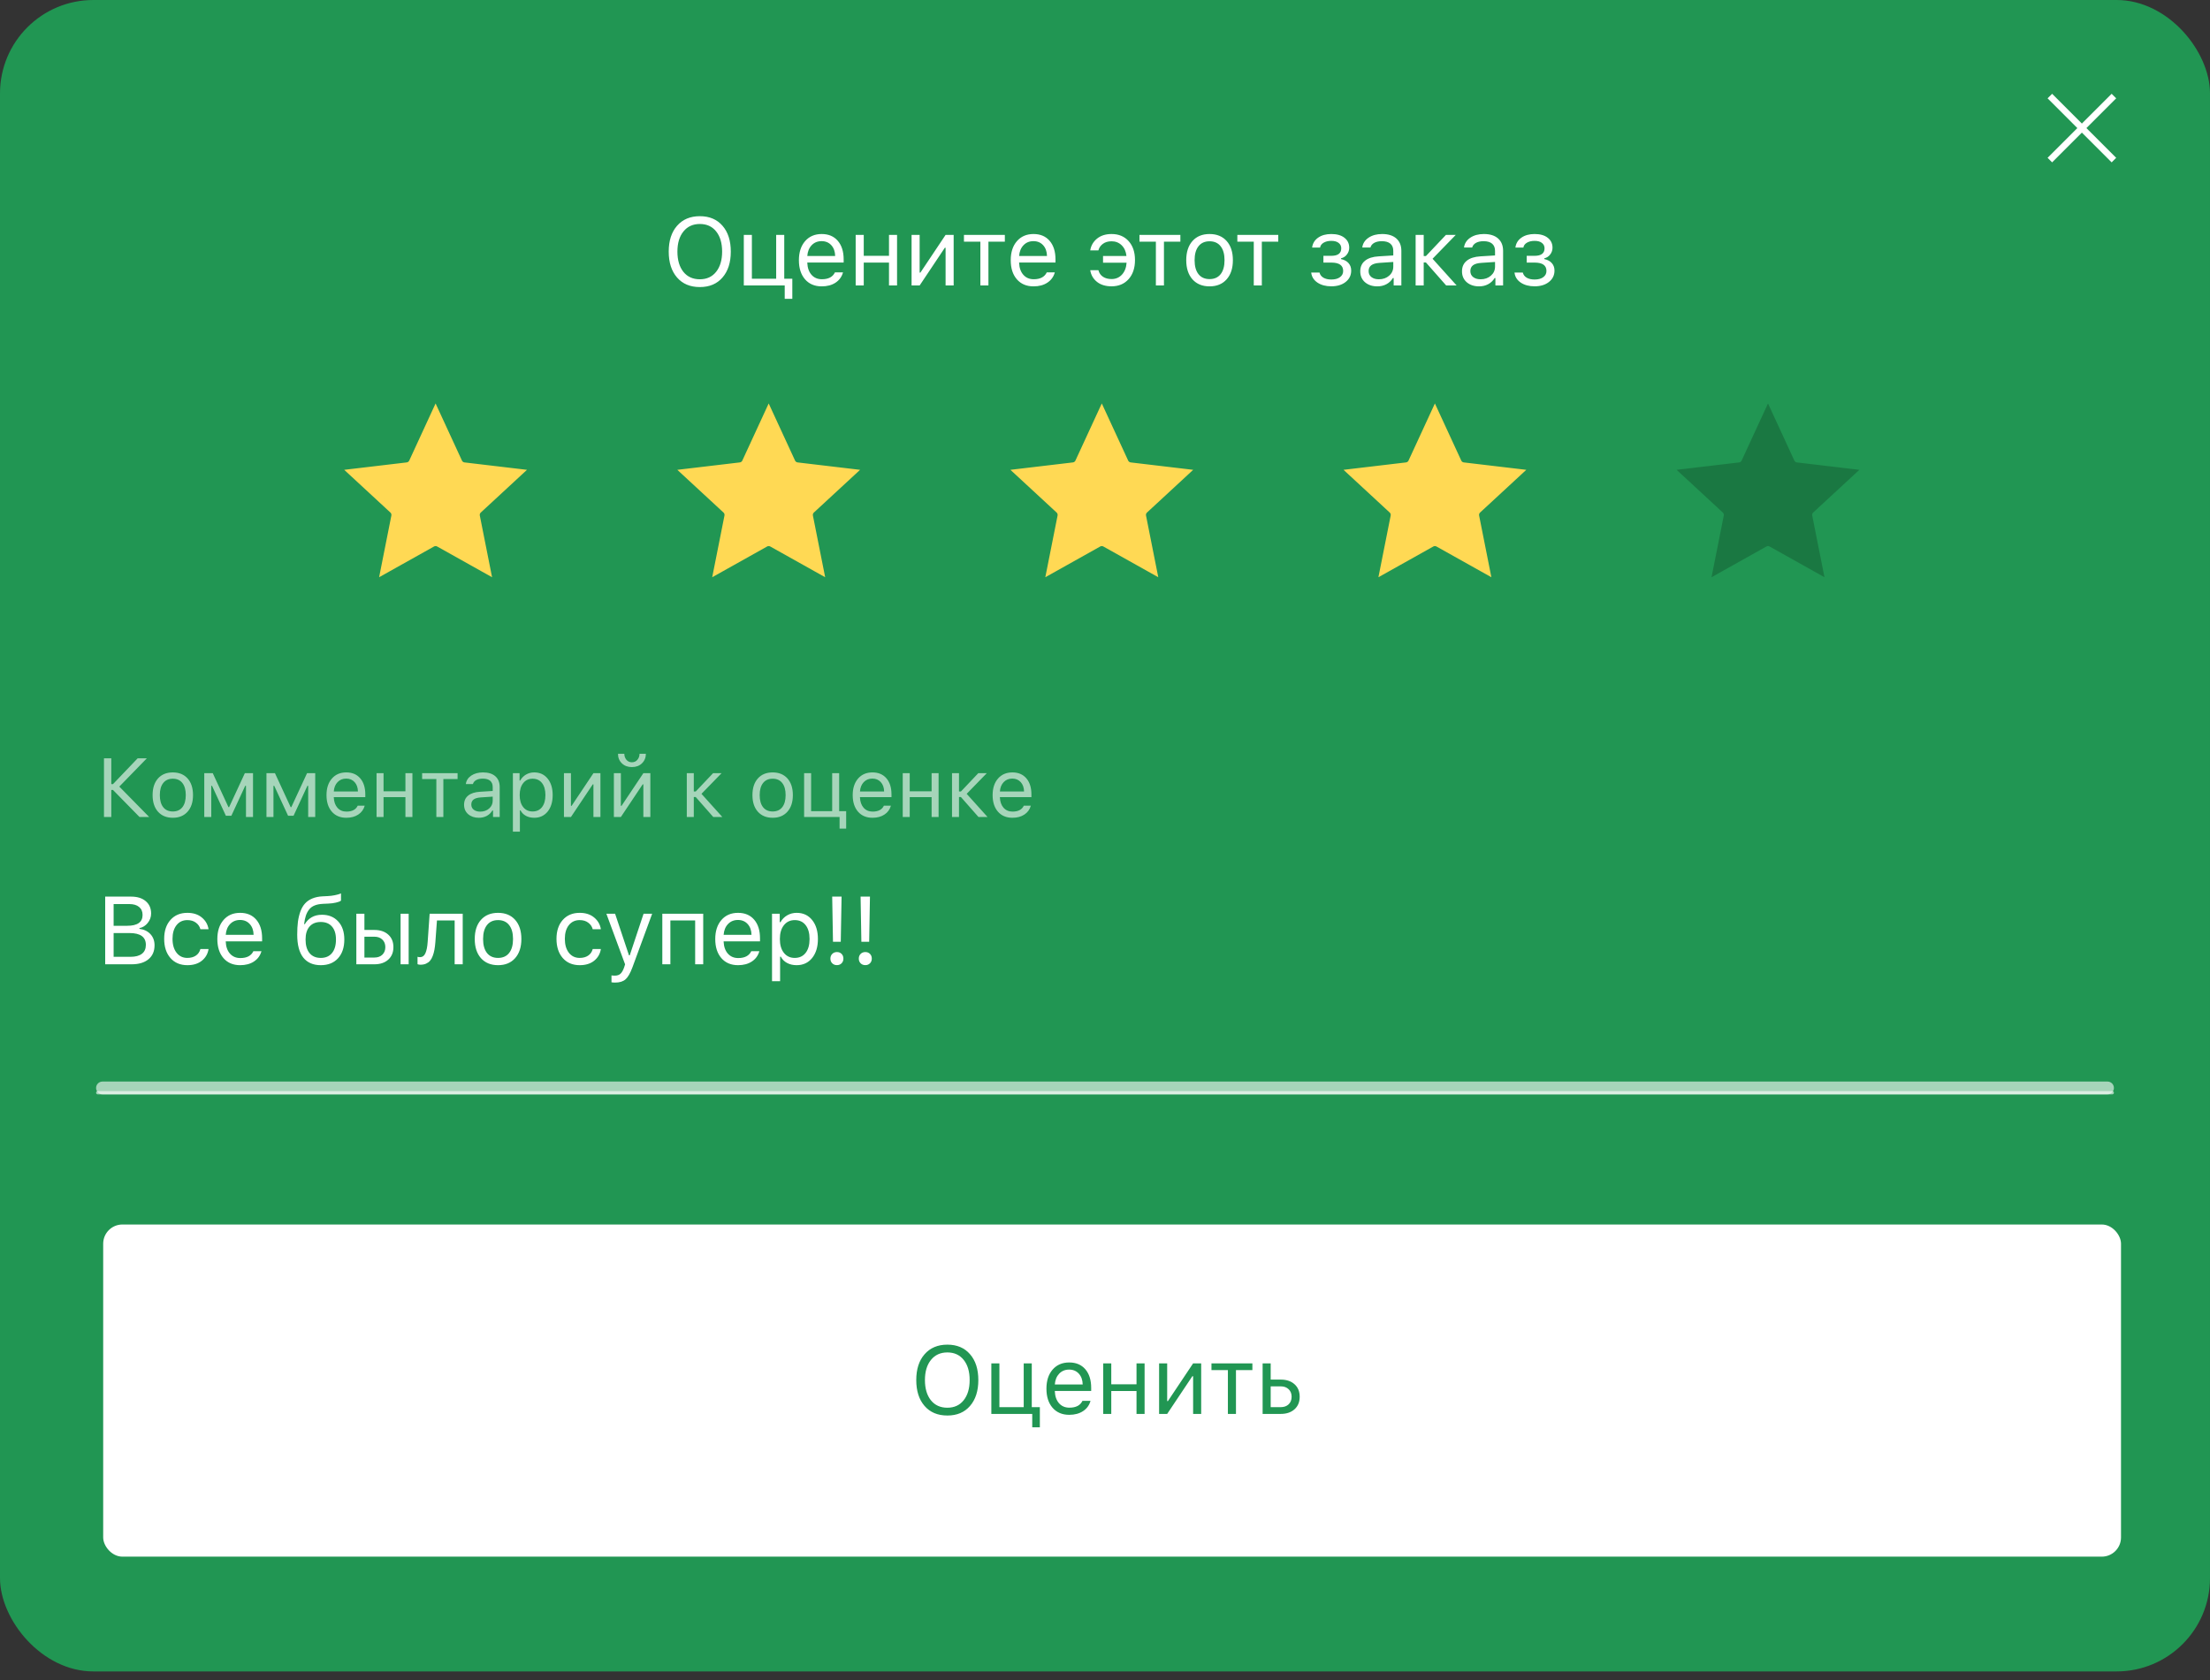 <?xml version="1.0" encoding="UTF-8"?> <svg xmlns="http://www.w3.org/2000/svg" width="142" height="108" viewBox="0 0 142 108" fill="none"><rect x="0" y="0" width="142" height="108" fill="#333333" stroke="none"/> <rect width="142" height="107.426" rx="6" fill="#219653"></rect> <path d="M44.967 13.895C45.584 13.895 46.069 14.1 46.423 14.51C46.779 14.918 46.956 15.472 46.956 16.171C46.956 16.871 46.779 17.425 46.423 17.835C46.069 18.245 45.584 18.45 44.967 18.45C44.346 18.45 43.858 18.245 43.502 17.835C43.146 17.425 42.968 16.871 42.968 16.171C42.968 15.472 43.147 14.918 43.505 14.51C43.864 14.1 44.352 13.895 44.967 13.895ZM44.967 14.396C44.525 14.396 44.174 14.555 43.915 14.875C43.656 15.194 43.526 15.627 43.526 16.171C43.526 16.716 43.654 17.149 43.909 17.471C44.166 17.79 44.519 17.95 44.967 17.95C45.411 17.95 45.761 17.789 46.016 17.468C46.271 17.146 46.399 16.714 46.399 16.171C46.399 15.625 46.271 15.193 46.016 14.875C45.761 14.555 45.411 14.396 44.967 14.396ZM50.909 19.207H50.421V18.348H47.792V15.098H48.311V17.914H49.872V15.098H50.391V17.914H50.909V19.207ZM52.791 15.499C52.532 15.499 52.319 15.586 52.152 15.761C51.985 15.936 51.892 16.167 51.872 16.455H53.662C53.656 16.167 53.574 15.936 53.415 15.761C53.256 15.586 53.048 15.499 52.791 15.499ZM53.647 17.507H54.166C54.087 17.788 53.928 18.008 53.687 18.167C53.447 18.326 53.151 18.405 52.797 18.405C52.347 18.405 51.99 18.254 51.727 17.953C51.464 17.649 51.332 17.24 51.332 16.726C51.332 16.213 51.465 15.805 51.73 15.499C51.995 15.194 52.351 15.041 52.797 15.041C53.235 15.041 53.58 15.187 53.831 15.478C54.082 15.769 54.208 16.168 54.208 16.675V16.874H51.872V16.898C51.886 17.219 51.976 17.474 52.143 17.663C52.312 17.852 52.534 17.947 52.809 17.947C53.229 17.947 53.509 17.8 53.647 17.507ZM57.121 18.348V16.877H55.499V18.348H54.98V15.098H55.499V16.442H57.121V15.098H57.639V18.348H57.121ZM59.09 18.348H58.572V15.098H59.09V17.522H59.138L60.757 15.098H61.276V18.348H60.757V15.924H60.709L59.09 18.348ZM64.565 15.098V15.532H63.51V18.348H62.992V15.532H61.937V15.098H64.565ZM66.402 15.499C66.143 15.499 65.93 15.586 65.763 15.761C65.596 15.936 65.502 16.167 65.482 16.455H67.273C67.267 16.167 67.185 15.936 67.026 15.761C66.867 15.586 66.659 15.499 66.402 15.499ZM67.258 17.507H67.776C67.698 17.788 67.538 18.008 67.297 18.167C67.058 18.326 66.762 18.405 66.408 18.405C65.958 18.405 65.601 18.254 65.338 17.953C65.074 17.649 64.943 17.24 64.943 16.726C64.943 16.213 65.075 15.805 65.341 15.499C65.606 15.194 65.962 15.041 66.408 15.041C66.846 15.041 67.191 15.187 67.442 15.478C67.693 15.769 67.819 16.168 67.819 16.675V16.874H65.482V16.898C65.496 17.219 65.587 17.474 65.754 17.663C65.922 17.852 66.145 17.947 66.42 17.947C66.84 17.947 67.119 17.8 67.258 17.507ZM70.576 17.365C70.624 17.548 70.721 17.689 70.868 17.787C71.015 17.886 71.2 17.935 71.423 17.935C71.694 17.935 71.917 17.839 72.092 17.648C72.267 17.457 72.365 17.203 72.387 16.886H70.874V16.452H72.378C72.348 16.164 72.246 15.935 72.071 15.764C71.896 15.593 71.68 15.508 71.423 15.508C71.195 15.508 71.009 15.563 70.862 15.674C70.715 15.782 70.62 15.922 70.576 16.093H70.051C70.099 15.789 70.244 15.538 70.485 15.339C70.728 15.14 71.041 15.041 71.423 15.041C71.879 15.041 72.244 15.193 72.517 15.496C72.79 15.799 72.927 16.204 72.927 16.711C72.927 17.227 72.789 17.638 72.514 17.944C72.24 18.249 71.876 18.402 71.42 18.402C71.038 18.402 70.726 18.307 70.485 18.116C70.244 17.923 70.099 17.672 70.051 17.365H70.576ZM75.843 15.098V15.532H74.788V18.348H74.269V15.532H73.214V15.098H75.843ZM78.813 17.956C78.546 18.255 78.181 18.405 77.719 18.405C77.256 18.405 76.891 18.255 76.621 17.956C76.354 17.654 76.22 17.243 76.22 16.723C76.22 16.2 76.354 15.789 76.621 15.49C76.888 15.191 77.254 15.041 77.719 15.041C78.183 15.041 78.549 15.191 78.816 15.49C79.083 15.789 79.217 16.2 79.217 16.723C79.217 17.243 79.082 17.654 78.813 17.956ZM77.007 17.621C77.174 17.832 77.411 17.938 77.719 17.938C78.026 17.938 78.263 17.832 78.43 17.621C78.597 17.408 78.68 17.109 78.68 16.723C78.68 16.337 78.597 16.039 78.43 15.828C78.263 15.614 78.026 15.508 77.719 15.508C77.411 15.508 77.174 15.614 77.007 15.828C76.84 16.039 76.757 16.337 76.757 16.723C76.757 17.109 76.84 17.408 77.007 17.621ZM82.133 15.098V15.532H81.077V18.348H80.559V15.532H79.504V15.098H82.133ZM85.54 18.402C85.185 18.402 84.887 18.322 84.648 18.161C84.411 17.998 84.278 17.783 84.25 17.516H84.784C84.816 17.656 84.898 17.767 85.031 17.847C85.166 17.926 85.335 17.965 85.54 17.965C85.776 17.965 85.962 17.915 86.098 17.814C86.235 17.714 86.303 17.581 86.303 17.416C86.303 17.056 86.049 16.877 85.54 16.877H85.034V16.442H85.54C85.966 16.442 86.18 16.281 86.18 15.957C86.18 15.815 86.124 15.7 86.014 15.614C85.903 15.525 85.745 15.481 85.54 15.481C85.346 15.481 85.182 15.52 85.049 15.598C84.916 15.677 84.84 15.781 84.82 15.912H84.308C84.342 15.645 84.47 15.433 84.693 15.276C84.916 15.119 85.199 15.041 85.54 15.041C85.9 15.041 86.182 15.121 86.385 15.282C86.59 15.443 86.692 15.655 86.692 15.918C86.692 16.081 86.643 16.227 86.544 16.355C86.448 16.484 86.321 16.566 86.165 16.602V16.651C86.377 16.697 86.539 16.784 86.65 16.913C86.762 17.041 86.819 17.2 86.819 17.389C86.819 17.691 86.7 17.935 86.463 18.122C86.226 18.309 85.918 18.402 85.54 18.402ZM88.595 17.95C88.862 17.95 89.083 17.872 89.258 17.718C89.435 17.563 89.523 17.369 89.523 17.136V16.837L88.649 16.895C88.404 16.911 88.224 16.962 88.11 17.049C87.995 17.135 87.938 17.261 87.938 17.425C87.938 17.588 87.999 17.717 88.122 17.811C88.244 17.904 88.402 17.95 88.595 17.95ZM88.499 18.405C88.179 18.405 87.916 18.318 87.709 18.143C87.504 17.966 87.401 17.731 87.401 17.437C87.401 17.148 87.504 16.921 87.709 16.756C87.914 16.591 88.206 16.498 88.586 16.476L89.523 16.418V16.123C89.523 15.922 89.461 15.768 89.337 15.662C89.212 15.555 89.029 15.502 88.788 15.502C88.593 15.502 88.431 15.537 88.302 15.607C88.174 15.678 88.091 15.777 88.055 15.906H87.531C87.565 15.647 87.699 15.438 87.932 15.279C88.167 15.12 88.458 15.041 88.806 15.041C89.2 15.041 89.504 15.136 89.719 15.327C89.934 15.518 90.042 15.783 90.042 16.123V18.348H89.548V17.869H89.499C89.395 18.041 89.256 18.174 89.083 18.266C88.91 18.359 88.716 18.405 88.499 18.405ZM91.619 16.868H91.478V18.348H90.959V15.098H91.478V16.458H91.619L92.906 15.098H93.537L92.047 16.63L93.594 18.348H92.922L91.619 16.868ZM95.132 17.95C95.399 17.95 95.62 17.872 95.795 17.718C95.972 17.563 96.061 17.369 96.061 17.136V16.837L95.186 16.895C94.941 16.911 94.761 16.962 94.647 17.049C94.532 17.135 94.475 17.261 94.475 17.425C94.475 17.588 94.536 17.717 94.659 17.811C94.781 17.904 94.939 17.95 95.132 17.95ZM95.035 18.405C94.716 18.405 94.453 18.318 94.246 18.143C94.041 17.966 93.938 17.731 93.938 17.437C93.938 17.148 94.041 16.921 94.246 16.756C94.451 16.591 94.743 16.498 95.123 16.476L96.061 16.418V16.123C96.061 15.922 95.998 15.768 95.874 15.662C95.749 15.555 95.566 15.502 95.325 15.502C95.13 15.502 94.968 15.537 94.84 15.607C94.711 15.678 94.629 15.777 94.592 15.906H94.068C94.102 15.647 94.236 15.438 94.469 15.279C94.704 15.12 94.995 15.041 95.343 15.041C95.737 15.041 96.041 15.136 96.257 15.327C96.472 15.518 96.579 15.783 96.579 16.123V18.348H96.085V17.869H96.036C95.932 18.041 95.793 18.174 95.62 18.266C95.448 18.359 95.253 18.405 95.035 18.405ZM98.603 18.402C98.247 18.402 97.949 18.322 97.71 18.161C97.473 17.998 97.34 17.783 97.312 17.516H97.846C97.878 17.656 97.96 17.767 98.093 17.847C98.228 17.926 98.397 17.965 98.603 17.965C98.838 17.965 99.024 17.915 99.16 17.814C99.297 17.714 99.365 17.581 99.365 17.416C99.365 17.056 99.111 16.877 98.603 16.877H98.096V16.442H98.603C99.029 16.442 99.242 16.281 99.242 15.957C99.242 15.815 99.186 15.7 99.076 15.614C98.965 15.525 98.808 15.481 98.603 15.481C98.408 15.481 98.244 15.52 98.111 15.598C97.978 15.677 97.902 15.781 97.882 15.912H97.37C97.404 15.645 97.532 15.433 97.755 15.276C97.978 15.119 98.261 15.041 98.603 15.041C98.962 15.041 99.244 15.121 99.447 15.282C99.652 15.443 99.754 15.655 99.754 15.918C99.754 16.081 99.705 16.227 99.606 16.355C99.51 16.484 99.383 16.566 99.227 16.602V16.651C99.44 16.697 99.601 16.784 99.712 16.913C99.824 17.041 99.881 17.2 99.881 17.389C99.881 17.691 99.762 17.935 99.525 18.122C99.288 18.309 98.98 18.402 98.603 18.402Z" fill="white"></path> <g clip-path="url(#clip0_1633_8943)"> <path d="M27.988 26.422L29.495 29.688L29.682 29.602L29.495 29.688C29.555 29.818 29.678 29.908 29.82 29.925L33.393 30.348L30.752 32.791C30.647 32.888 30.599 33.033 30.627 33.173L31.328 36.702L28.189 34.944C28.064 34.875 27.912 34.875 27.787 34.944L24.648 36.702L25.349 33.173C25.377 33.033 25.33 32.888 25.225 32.791L22.584 30.348L26.156 29.925C26.299 29.908 26.422 29.818 26.482 29.688L26.295 29.602L26.482 29.688L27.988 26.422Z" fill="#FFD954" stroke="#FFD954" stroke-width="0.412"></path> <path d="M49.391 26.422L50.898 29.688L51.085 29.602L50.898 29.688C50.958 29.818 51.081 29.908 51.223 29.925L54.796 30.348L52.154 32.791C52.049 32.888 52.002 33.033 52.03 33.173L52.731 36.702L49.592 34.944C49.467 34.875 49.315 34.875 49.19 34.944L46.051 36.702L46.752 33.173C46.78 33.033 46.733 32.888 46.628 32.791L43.987 30.348L47.559 29.925C47.701 29.908 47.825 29.818 47.884 29.688L47.698 29.602L47.884 29.688L49.391 26.422Z" fill="#FFD954" stroke="#FFD954" stroke-width="0.412"></path> <path d="M70.794 26.422L72.301 29.688L72.488 29.602L72.301 29.688C72.361 29.818 72.484 29.908 72.626 29.925L76.199 30.348L73.558 32.791C73.453 32.888 73.405 33.033 73.433 33.173L74.134 36.702L70.995 34.944C70.87 34.875 70.718 34.875 70.593 34.944L67.454 36.702L68.155 33.173C68.183 33.033 68.136 32.888 68.031 32.791L65.39 30.348L68.962 29.925C69.104 29.908 69.228 29.818 69.287 29.688L69.101 29.602L69.287 29.688L70.794 26.422Z" fill="#FFD954" stroke="#FFD954" stroke-width="0.412"></path> <path d="M92.197 26.422L93.704 29.688L93.891 29.602L93.704 29.688C93.764 29.818 93.887 29.908 94.029 29.925L97.602 30.348L94.96 32.791C94.855 32.888 94.808 33.033 94.836 33.173L95.537 36.702L92.398 34.944C92.273 34.875 92.121 34.875 91.996 34.944L88.857 36.702L89.558 33.173C89.586 33.033 89.539 32.888 89.434 32.791L86.793 30.348L90.365 29.925C90.507 29.908 90.63 29.818 90.69 29.688L90.504 29.602L90.69 29.688L92.197 26.422Z" fill="#FFD954" stroke="#FFD954" stroke-width="0.412"></path> <g opacity="0.2"> <path d="M113.6 26.422L115.107 29.688L115.294 29.602L115.107 29.688C115.167 29.818 115.29 29.908 115.432 29.925L119.004 30.348L116.363 32.791C116.258 32.888 116.211 33.033 116.239 33.173L116.94 36.702L113.801 34.944C113.676 34.875 113.524 34.875 113.399 34.944L110.26 36.702L110.961 33.173C110.989 33.033 110.942 32.888 110.837 32.791L108.195 30.348L111.768 29.925C111.91 29.908 112.033 29.818 112.093 29.688L111.906 29.602L112.093 29.688L113.6 26.422Z" fill="black" stroke="black" stroke-width="0.412"></path> </g> </g> <rect x="6.63" y="78.701" width="129.652" height="21.348" rx="1.235" fill="white"></rect> <path d="M60.871 86.423C61.488 86.423 61.974 86.628 62.327 87.038C62.683 87.446 62.861 87.999 62.861 88.699C62.861 89.398 62.683 89.953 62.327 90.363C61.974 90.773 61.488 90.978 60.871 90.978C60.25 90.978 59.762 90.773 59.406 90.363C59.05 89.953 58.873 89.398 58.873 88.699C58.873 87.999 59.051 87.446 59.409 87.038C59.769 86.628 60.256 86.423 60.871 86.423ZM60.871 86.923C60.429 86.923 60.078 87.083 59.819 87.403C59.56 87.722 59.43 88.154 59.43 88.699C59.43 89.243 59.558 89.677 59.813 89.998C60.07 90.318 60.423 90.477 60.871 90.477C61.315 90.477 61.665 90.317 61.92 89.995C62.176 89.674 62.303 89.241 62.303 88.699C62.303 88.152 62.176 87.72 61.92 87.403C61.665 87.083 61.315 86.923 60.871 86.923ZM66.814 91.734H66.325V90.875H63.697V87.626H64.215V90.441H65.777V87.626H66.295V90.441H66.814V91.734ZM68.695 88.026C68.436 88.026 68.223 88.114 68.056 88.289C67.89 88.464 67.796 88.695 67.776 88.982H69.567C69.561 88.695 69.478 88.464 69.32 88.289C69.161 88.114 68.953 88.026 68.695 88.026ZM69.552 90.034H70.07C69.992 90.316 69.832 90.536 69.591 90.694C69.352 90.853 69.055 90.933 68.702 90.933C68.251 90.933 67.895 90.782 67.631 90.48C67.368 90.177 67.237 89.768 67.237 89.253C67.237 88.741 67.369 88.332 67.634 88.026C67.9 87.721 68.255 87.568 68.702 87.568C69.14 87.568 69.484 87.714 69.736 88.005C69.987 88.297 70.112 88.696 70.112 89.202V89.401H67.776V89.425C67.79 89.747 67.881 90.002 68.047 90.191C68.216 90.38 68.438 90.474 68.714 90.474C69.134 90.474 69.413 90.328 69.552 90.034ZM73.025 90.875V89.404H71.403V90.875H70.885V87.626H71.403V88.97H73.025V87.626H73.544V90.875H73.025ZM74.995 90.875H74.476V87.626H74.995V90.049H75.043L76.662 87.626H77.18V90.875H76.662V88.452H76.613L74.995 90.875ZM80.47 87.626V88.06H79.415V90.875H78.896V88.06H77.841V87.626H80.47ZM82.288 89.103H81.646V90.441H82.288C82.501 90.441 82.671 90.381 82.798 90.26C82.926 90.138 82.991 89.975 82.991 89.772C82.991 89.569 82.926 89.407 82.798 89.287C82.671 89.164 82.501 89.103 82.288 89.103ZM81.128 90.875V87.626H81.646V88.669H82.288C82.66 88.669 82.956 88.768 83.177 88.967C83.399 89.166 83.509 89.434 83.509 89.772C83.509 90.11 83.399 90.378 83.177 90.577C82.956 90.776 82.66 90.875 82.288 90.875H81.128Z" fill="#219653"></path> <path d="M131.71 6.174L133.768 8.232M135.826 10.29L133.768 8.232M133.768 8.232L131.71 10.29L135.826 6.174" stroke="white" stroke-width="0.412"></path> <path opacity="0.6" d="M6.174 70.233C6.174 70.176 6.22 70.13 6.277 70.13H135.723C135.78 70.13 135.826 70.176 135.826 70.233C135.826 70.29 135.78 70.336 135.723 70.336H6.277C6.22 70.336 6.174 70.29 6.174 70.233Z" fill="white"></path> <path opacity="0.6" d="M6.174 69.925C6.174 69.697 6.358 69.513 6.585 69.513H135.414C135.642 69.513 135.826 69.697 135.826 69.925C135.826 70.152 135.642 70.336 135.414 70.336H6.585C6.358 70.336 6.174 70.152 6.174 69.925Z" fill="white"></path> <g clip-path="url(#clip1_1633_8943)"> <path opacity="0.6" d="M7.151 50.396H7.261L8.844 48.74H9.434L7.666 50.556L9.586 52.51H8.964L7.261 50.773H7.151V52.51H6.681V48.74H7.151V50.396ZM12.052 52.17C11.82 52.43 11.504 52.56 11.103 52.56C10.703 52.56 10.386 52.43 10.152 52.17C9.921 51.909 9.805 51.553 9.805 51.102C9.805 50.649 9.921 50.293 10.152 50.033C10.384 49.774 10.701 49.644 11.103 49.644C11.505 49.644 11.822 49.774 12.054 50.033C12.286 50.293 12.402 50.649 12.402 51.102C12.402 51.553 12.285 51.909 12.052 52.17ZM10.487 51.88C10.631 52.063 10.837 52.155 11.103 52.155C11.37 52.155 11.575 52.063 11.72 51.88C11.864 51.696 11.937 51.436 11.937 51.102C11.937 50.767 11.864 50.509 11.72 50.326C11.575 50.141 11.37 50.049 11.103 50.049C10.837 50.049 10.631 50.141 10.487 50.326C10.342 50.509 10.27 50.767 10.27 51.102C10.27 51.436 10.342 51.696 10.487 51.88ZM13.574 52.51H13.125V49.694H13.671L14.679 51.878H14.721L15.732 49.694H16.257V52.51H15.805V50.506H15.756L14.865 52.432H14.514L13.624 50.506H13.574V52.51ZM17.571 52.51H17.121V49.694H17.667L18.676 51.878H18.718L19.729 49.694H20.254V52.51H19.802V50.506H19.752L18.861 52.432H18.511L17.62 50.506H17.571V52.51ZM22.244 50.041C22.019 50.041 21.835 50.117 21.69 50.268C21.545 50.42 21.464 50.62 21.447 50.869H22.999C22.994 50.62 22.922 50.42 22.785 50.268C22.647 50.117 22.467 50.041 22.244 50.041ZM22.986 51.781H23.435C23.367 52.025 23.229 52.216 23.02 52.353C22.813 52.491 22.556 52.56 22.249 52.56C21.859 52.56 21.55 52.429 21.322 52.168C21.093 51.905 20.979 51.55 20.979 51.105C20.979 50.66 21.094 50.306 21.324 50.041C21.554 49.776 21.862 49.644 22.249 49.644C22.629 49.644 22.927 49.77 23.145 50.023C23.363 50.275 23.472 50.621 23.472 51.06V51.233H21.447V51.253C21.459 51.532 21.538 51.753 21.682 51.917C21.828 52.081 22.021 52.163 22.26 52.163C22.624 52.163 22.866 52.035 22.986 51.781ZM26.05 52.51V51.235H24.644V52.51H24.195V49.694H24.644V50.859H26.05V49.694H26.499V52.51H26.05ZM29.401 49.694V50.07H28.487V52.51H28.037V50.07H27.123V49.694H29.401ZM30.853 52.165C31.085 52.165 31.276 52.098 31.428 51.964C31.581 51.83 31.658 51.662 31.658 51.46V51.201L30.9 51.251C30.688 51.265 30.532 51.309 30.432 51.384C30.333 51.459 30.283 51.568 30.283 51.711C30.283 51.852 30.337 51.963 30.443 52.045C30.549 52.125 30.686 52.165 30.853 52.165ZM30.769 52.56C30.492 52.56 30.264 52.484 30.085 52.332C29.907 52.179 29.818 51.975 29.818 51.721C29.818 51.47 29.907 51.273 30.085 51.131C30.262 50.988 30.516 50.907 30.845 50.888L31.658 50.838V50.582C31.658 50.408 31.604 50.275 31.496 50.182C31.388 50.09 31.229 50.044 31.02 50.044C30.851 50.044 30.711 50.074 30.599 50.135C30.488 50.196 30.417 50.282 30.385 50.394H29.931C29.96 50.169 30.076 49.988 30.278 49.85C30.482 49.713 30.735 49.644 31.036 49.644C31.377 49.644 31.641 49.727 31.828 49.892C32.014 50.058 32.107 50.288 32.107 50.582V52.51H31.679V52.095H31.637C31.546 52.245 31.426 52.359 31.276 52.44C31.126 52.52 30.957 52.56 30.769 52.56ZM34.327 49.644C34.686 49.644 34.972 49.776 35.187 50.041C35.403 50.306 35.511 50.659 35.511 51.102C35.511 51.542 35.403 51.896 35.187 52.163C34.971 52.427 34.684 52.56 34.327 52.56C34.127 52.56 33.949 52.519 33.794 52.437C33.639 52.353 33.523 52.237 33.447 52.087H33.405V53.451H32.955V49.694H33.384V50.164H33.426C33.516 50.002 33.641 49.875 33.799 49.782C33.959 49.69 34.135 49.644 34.327 49.644ZM34.22 52.155C34.478 52.155 34.68 52.062 34.826 51.875C34.972 51.689 35.045 51.431 35.045 51.102C35.045 50.773 34.972 50.515 34.826 50.328C34.681 50.142 34.48 50.049 34.222 50.049C33.968 50.049 33.766 50.144 33.616 50.334C33.467 50.522 33.392 50.778 33.392 51.102C33.392 51.424 33.466 51.68 33.614 51.87C33.764 52.06 33.966 52.155 34.22 52.155ZM36.685 52.51H36.236V49.694H36.685V51.794H36.727L38.13 49.694H38.58V52.51H38.13V50.41H38.089L36.685 52.51ZM39.893 52.51H39.444V49.694H39.893V51.794H39.935L41.338 49.694H41.787V52.51H41.338V50.41H41.296L39.893 52.51ZM39.708 48.445H40.115C40.115 48.595 40.16 48.724 40.248 48.831C40.337 48.939 40.455 48.993 40.601 48.993C40.749 48.993 40.868 48.939 40.956 48.831C41.047 48.724 41.092 48.595 41.092 48.445H41.5C41.5 48.69 41.416 48.895 41.249 49.059C41.084 49.221 40.868 49.302 40.601 49.302C40.336 49.302 40.121 49.221 39.956 49.059C39.79 48.897 39.708 48.692 39.708 48.445ZM44.702 51.227H44.579V52.51H44.129V49.694H44.579V50.872H44.702L45.817 49.694H46.363L45.072 51.021L46.413 52.51H45.83L44.702 51.227ZM50.594 52.17C50.362 52.43 50.046 52.56 49.646 52.56C49.245 52.56 48.928 52.43 48.695 52.17C48.463 51.909 48.347 51.553 48.347 51.102C48.347 50.649 48.463 50.293 48.695 50.033C48.926 49.774 49.243 49.644 49.646 49.644C50.048 49.644 50.365 49.774 50.597 50.033C50.828 50.293 50.944 50.649 50.944 51.102C50.944 51.553 50.828 51.909 50.594 52.17ZM49.029 51.88C49.174 52.063 49.379 52.155 49.646 52.155C49.912 52.155 50.118 52.063 50.262 51.88C50.407 51.696 50.479 51.436 50.479 51.102C50.479 50.767 50.407 50.509 50.262 50.326C50.118 50.141 49.912 50.049 49.646 50.049C49.379 50.049 49.174 50.141 49.029 50.326C48.885 50.509 48.812 50.767 48.812 51.102C48.812 51.436 48.885 51.696 49.029 51.88ZM54.369 53.255H53.946V52.51H51.667V49.694H52.117V52.134H53.47V49.694H53.919V52.134H54.369V53.255ZM56.053 50.041C55.828 50.041 55.644 50.117 55.499 50.268C55.355 50.42 55.274 50.62 55.256 50.869H56.808C56.803 50.62 56.731 50.42 56.594 50.268C56.456 50.117 56.276 50.041 56.053 50.041ZM56.795 51.781H57.245C57.177 52.025 57.038 52.216 56.829 52.353C56.622 52.491 56.365 52.56 56.058 52.56C55.668 52.56 55.359 52.429 55.131 52.168C54.903 51.905 54.789 51.55 54.789 51.105C54.789 50.66 54.904 50.306 55.133 50.041C55.363 49.776 55.672 49.644 56.058 49.644C56.438 49.644 56.737 49.77 56.955 50.023C57.172 50.275 57.281 50.621 57.281 51.06V51.233H55.256V51.253C55.268 51.532 55.347 51.753 55.491 51.917C55.638 52.081 55.83 52.163 56.069 52.163C56.433 52.163 56.675 52.035 56.795 51.781ZM59.859 52.51V51.235H58.453V52.51H58.004V49.694H58.453V50.859H59.859V49.694H60.308V52.51H59.859ZM61.742 51.227H61.619V52.51H61.17V49.694H61.619V50.872H61.742L62.858 49.694H63.404L62.113 51.021L63.453 52.51H62.871L61.742 51.227ZM65.044 50.041C64.819 50.041 64.634 50.117 64.49 50.268C64.345 50.42 64.264 50.62 64.247 50.869H65.799C65.793 50.62 65.722 50.42 65.584 50.268C65.447 50.117 65.267 50.041 65.044 50.041ZM65.786 51.781H66.235C66.167 52.025 66.029 52.216 65.82 52.353C65.612 52.491 65.355 52.56 65.049 52.56C64.659 52.56 64.35 52.429 64.121 52.168C63.893 51.905 63.779 51.55 63.779 51.105C63.779 50.66 63.894 50.306 64.124 50.041C64.354 49.776 64.662 49.644 65.049 49.644C65.429 49.644 65.727 49.77 65.945 50.023C66.163 50.275 66.272 50.621 66.272 51.06V51.233H64.247V51.253C64.259 51.532 64.337 51.753 64.482 51.917C64.628 52.081 64.821 52.163 65.059 52.163C65.423 52.163 65.665 52.035 65.786 51.781Z" fill="white"></path> </g> <g clip-path="url(#clip2_1633_8943)"> <path d="M8.456 61.977H6.759V57.627H8.423C8.821 57.627 9.134 57.724 9.363 57.919C9.594 58.114 9.71 58.378 9.71 58.712C9.71 58.937 9.637 59.14 9.49 59.321C9.345 59.502 9.168 59.611 8.959 59.65V59.698C9.257 59.736 9.493 59.85 9.668 60.041C9.843 60.23 9.93 60.468 9.93 60.756C9.93 61.14 9.799 61.439 9.538 61.654C9.279 61.869 8.918 61.977 8.456 61.977ZM7.301 58.106V59.502H8.169C8.831 59.502 9.161 59.27 9.161 58.805C9.161 58.584 9.086 58.413 8.935 58.29C8.786 58.167 8.577 58.106 8.308 58.106H7.301ZM7.301 61.497H8.374C8.702 61.497 8.95 61.432 9.119 61.301C9.288 61.171 9.372 60.98 9.372 60.729C9.372 60.222 9.023 59.969 8.323 59.969H7.301V61.497ZM13.4 59.722H12.876C12.832 59.551 12.736 59.411 12.59 59.303C12.445 59.192 12.261 59.137 12.038 59.137C11.746 59.137 11.514 59.245 11.342 59.463C11.171 59.68 11.085 59.972 11.085 60.34C11.085 60.714 11.172 61.012 11.345 61.235C11.517 61.456 11.748 61.567 12.038 61.567C12.257 61.567 12.439 61.517 12.584 61.419C12.73 61.321 12.828 61.18 12.876 60.997H13.4C13.352 61.304 13.209 61.555 12.969 61.748C12.73 61.939 12.421 62.034 12.041 62.034C11.585 62.034 11.222 61.881 10.953 61.576C10.683 61.268 10.549 60.856 10.549 60.34C10.549 59.833 10.683 59.428 10.953 59.125C11.222 58.822 11.584 58.67 12.038 58.67C12.418 58.67 12.727 58.769 12.966 58.968C13.208 59.167 13.352 59.418 13.4 59.722ZM15.424 59.128C15.165 59.128 14.952 59.215 14.785 59.39C14.618 59.565 14.525 59.796 14.505 60.084H16.295C16.289 59.796 16.207 59.565 16.048 59.39C15.889 59.215 15.681 59.128 15.424 59.128ZM16.28 61.136H16.799C16.72 61.417 16.561 61.637 16.319 61.796C16.08 61.955 15.784 62.034 15.43 62.034C14.98 62.034 14.623 61.883 14.36 61.582C14.097 61.278 13.965 60.869 13.965 60.355C13.965 59.842 14.098 59.433 14.363 59.128C14.628 58.822 14.984 58.67 15.43 58.67C15.868 58.67 16.213 58.815 16.464 59.107C16.715 59.398 16.841 59.797 16.841 60.304V60.503H14.505V60.527C14.519 60.848 14.609 61.103 14.776 61.292C14.945 61.481 15.167 61.576 15.442 61.576C15.862 61.576 16.142 61.429 16.28 61.136ZM19.887 61.256C20.058 61.463 20.299 61.567 20.611 61.567C20.922 61.567 21.162 61.463 21.331 61.256C21.502 61.049 21.587 60.758 21.587 60.382C21.587 60.024 21.502 59.748 21.331 59.553C21.162 59.356 20.922 59.258 20.611 59.258C20.299 59.258 20.058 59.356 19.887 59.553C19.718 59.748 19.634 60.024 19.634 60.382C19.634 60.758 19.718 61.049 19.887 61.256ZM19.54 59.393H19.589C19.693 59.21 19.838 59.065 20.023 58.956C20.208 58.848 20.43 58.793 20.689 58.793C21.121 58.793 21.468 58.936 21.729 59.221C21.992 59.505 22.124 59.892 22.124 60.382C22.124 60.895 21.988 61.298 21.717 61.594C21.448 61.887 21.079 62.034 20.611 62.034C20.122 62.034 19.747 61.871 19.486 61.546C19.227 61.218 19.097 60.727 19.097 60.072C19.097 59.76 19.112 59.485 19.142 59.245C19.175 59.006 19.228 58.784 19.302 58.579C19.379 58.372 19.478 58.202 19.601 58.067C19.723 57.932 19.879 57.826 20.068 57.747C20.259 57.667 20.482 57.621 20.737 57.609L21.063 57.593C21.213 57.586 21.359 57.567 21.5 57.539C21.643 57.509 21.745 57.483 21.807 57.461C21.872 57.437 21.906 57.423 21.91 57.419V57.883C21.896 57.895 21.873 57.911 21.84 57.931C21.808 57.949 21.722 57.976 21.581 58.013C21.441 58.047 21.276 58.068 21.087 58.076L20.755 58.091C20.542 58.101 20.362 58.136 20.216 58.196C20.069 58.255 19.95 58.342 19.86 58.459C19.77 58.575 19.7 58.707 19.652 58.854C19.604 59 19.567 59.18 19.54 59.393ZM25.739 61.977V58.727H26.258V61.977H25.739ZM24.057 60.204H23.415V61.543H24.057C24.27 61.543 24.44 61.482 24.566 61.362C24.695 61.239 24.759 61.076 24.759 60.873C24.759 60.67 24.695 60.509 24.566 60.388C24.44 60.266 24.27 60.204 24.057 60.204ZM22.896 61.977V58.727H23.415V59.77H24.057C24.429 59.77 24.725 59.87 24.946 60.069C25.167 60.267 25.278 60.536 25.278 60.873C25.278 61.211 25.167 61.479 24.946 61.678C24.725 61.877 24.429 61.977 24.057 61.977H22.896ZM27.974 60.551C27.96 60.738 27.939 60.903 27.913 61.045C27.887 61.188 27.85 61.322 27.802 61.446C27.756 61.571 27.697 61.673 27.627 61.754C27.559 61.832 27.473 61.893 27.371 61.938C27.268 61.982 27.151 62.004 27.018 62.004C26.944 62.004 26.88 61.993 26.828 61.971V61.494C26.876 61.511 26.931 61.519 26.991 61.519C27.144 61.519 27.257 61.436 27.331 61.271C27.408 61.105 27.457 60.86 27.479 60.539L27.606 58.727H29.731V61.977H29.213V59.161H28.076L27.974 60.551ZM33.096 61.585C32.829 61.884 32.464 62.034 32.002 62.034C31.54 62.034 31.174 61.884 30.904 61.585C30.637 61.283 30.504 60.872 30.504 60.352C30.504 59.829 30.637 59.418 30.904 59.119C31.172 58.819 31.538 58.67 32.002 58.67C32.466 58.67 32.832 58.819 33.099 59.119C33.366 59.418 33.5 59.829 33.5 60.352C33.5 60.872 33.365 61.283 33.096 61.585ZM31.29 61.25C31.457 61.461 31.694 61.567 32.002 61.567C32.309 61.567 32.547 61.461 32.713 61.25C32.88 61.037 32.964 60.738 32.964 60.352C32.964 59.966 32.88 59.668 32.713 59.456C32.547 59.243 32.309 59.137 32.002 59.137C31.694 59.137 31.457 59.243 31.29 59.456C31.124 59.668 31.04 59.966 31.04 60.352C31.04 60.738 31.124 61.037 31.29 61.25ZM38.608 59.722H38.084C38.039 59.551 37.944 59.411 37.797 59.303C37.653 59.192 37.469 59.137 37.246 59.137C36.954 59.137 36.722 59.245 36.549 59.463C36.378 59.68 36.293 59.972 36.293 60.34C36.293 60.714 36.379 61.012 36.552 61.235C36.725 61.456 36.956 61.567 37.246 61.567C37.465 61.567 37.647 61.517 37.791 61.419C37.938 61.321 38.035 61.18 38.084 60.997H38.608C38.56 61.304 38.416 61.555 38.177 61.748C37.938 61.939 37.629 62.034 37.249 62.034C36.792 62.034 36.43 61.881 36.16 61.576C35.891 61.268 35.756 60.856 35.756 60.34C35.756 59.833 35.891 59.428 36.16 59.125C36.43 58.822 36.791 58.67 37.246 58.67C37.626 58.67 37.935 58.769 38.174 58.968C38.415 59.167 38.56 59.418 38.608 59.722ZM39.522 63.152C39.44 63.152 39.363 63.146 39.29 63.134V62.691C39.343 62.701 39.415 62.706 39.507 62.706C39.658 62.706 39.778 62.666 39.866 62.586C39.956 62.505 40.036 62.368 40.104 62.173L40.164 61.98L38.962 58.727H39.522L40.415 61.401H40.463L41.352 58.727H41.904L40.635 62.176C40.496 62.551 40.348 62.808 40.192 62.944C40.035 63.083 39.812 63.152 39.522 63.152ZM44.666 61.977V59.161H43.074V61.977H42.556V58.727H45.184V61.977H44.666ZM47.416 59.128C47.157 59.128 46.944 59.215 46.777 59.39C46.61 59.565 46.517 59.796 46.496 60.084H48.287C48.281 59.796 48.199 59.565 48.04 59.39C47.881 59.215 47.673 59.128 47.416 59.128ZM48.272 61.136H48.791C48.712 61.417 48.553 61.637 48.311 61.796C48.072 61.955 47.776 62.034 47.422 62.034C46.972 62.034 46.615 61.883 46.352 61.582C46.089 61.278 45.957 60.869 45.957 60.355C45.957 59.842 46.09 59.433 46.355 59.128C46.62 58.822 46.976 58.67 47.422 58.67C47.86 58.67 48.205 58.815 48.456 59.107C48.707 59.398 48.833 59.797 48.833 60.304V60.503H46.496V60.527C46.511 60.848 46.601 61.103 46.768 61.292C46.937 61.481 47.159 61.576 47.434 61.576C47.854 61.576 48.133 61.429 48.272 61.136ZM51.188 58.67C51.602 58.67 51.933 58.822 52.18 59.128C52.429 59.433 52.554 59.841 52.554 60.352C52.554 60.86 52.429 61.268 52.18 61.576C51.931 61.881 51.6 62.034 51.188 62.034C50.957 62.034 50.752 61.987 50.573 61.892C50.394 61.796 50.261 61.661 50.172 61.488H50.124V63.062H49.605V58.727H50.1V59.27H50.148C50.252 59.083 50.396 58.936 50.579 58.83C50.764 58.723 50.967 58.67 51.188 58.67ZM51.064 61.567C51.362 61.567 51.595 61.459 51.764 61.244C51.933 61.029 52.017 60.732 52.017 60.352C52.017 59.972 51.933 59.675 51.764 59.459C51.597 59.245 51.365 59.137 51.067 59.137C50.774 59.137 50.541 59.246 50.368 59.466C50.195 59.683 50.109 59.978 50.109 60.352C50.109 60.724 50.194 61.019 50.365 61.238C50.538 61.457 50.771 61.567 51.064 61.567ZM53.471 57.624H54.074L54.022 60.53H53.522L53.471 57.624ZM54.074 61.913C53.997 61.992 53.898 62.031 53.775 62.031C53.653 62.031 53.552 61.992 53.474 61.913C53.395 61.835 53.356 61.735 53.356 61.612C53.356 61.489 53.395 61.389 53.474 61.31C53.552 61.23 53.653 61.19 53.775 61.19C53.898 61.19 53.997 61.229 54.074 61.307C54.152 61.386 54.191 61.487 54.191 61.612C54.191 61.735 54.152 61.835 54.074 61.913ZM55.295 57.624H55.898L55.847 60.53H55.346L55.295 57.624ZM55.898 61.913C55.822 61.992 55.722 62.031 55.6 62.031C55.477 62.031 55.377 61.992 55.298 61.913C55.22 61.835 55.181 61.735 55.181 61.612C55.181 61.489 55.22 61.389 55.298 61.31C55.377 61.23 55.477 61.19 55.6 61.19C55.722 61.19 55.822 61.229 55.898 61.307C55.977 61.386 56.016 61.487 56.016 61.612C56.016 61.735 55.977 61.835 55.898 61.913Z" fill="white"></path> </g> <defs> <clipPath id="clip0_1633_8943"> <rect width="97.959" height="12.348" fill="white" transform="translate(21.814 25.93)"></rect> </clipPath> <clipPath id="clip1_1633_8943"> <rect width="61" height="8" fill="white" transform="translate(6.174 46.51)"></rect> </clipPath> <clipPath id="clip2_1633_8943"> <rect width="51" height="9" fill="white" transform="translate(6.174 55.977)"></rect> </clipPath> </defs> </svg> 